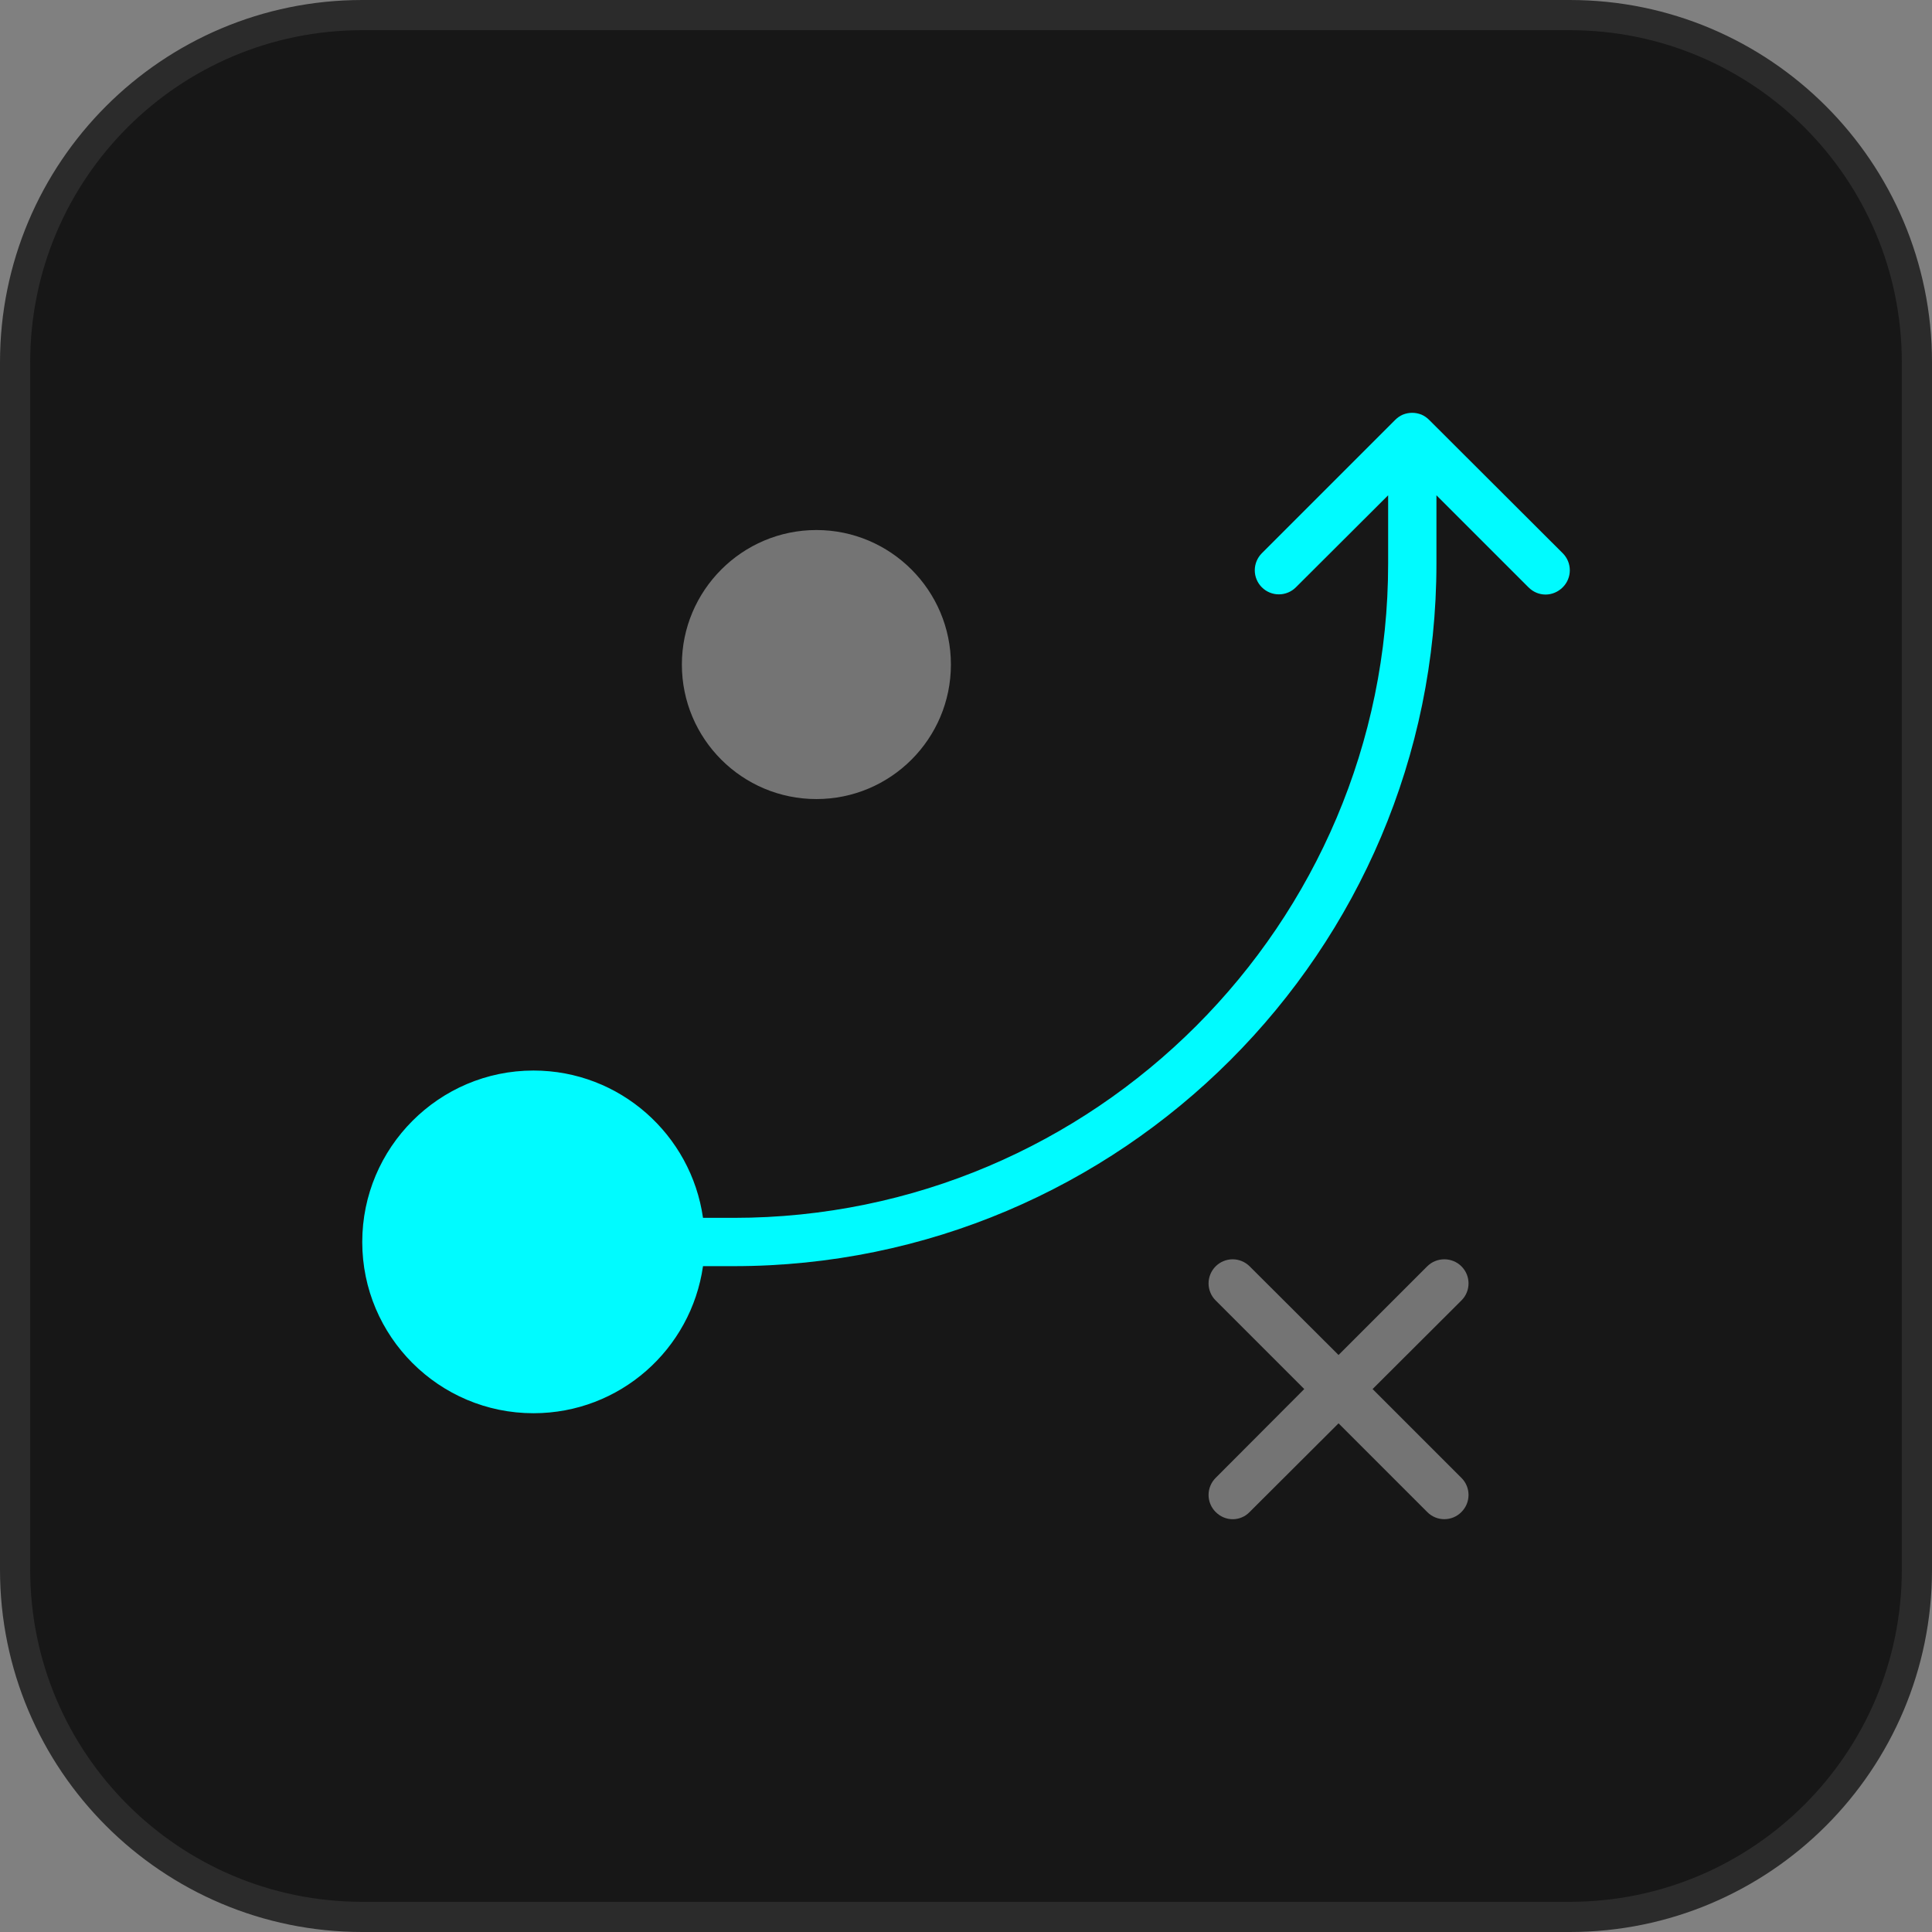 <svg width="64" height="64" viewBox="0 0 64 64" fill="none" xmlns="http://www.w3.org/2000/svg">
<rect x="0" y="0" width="64" height="64" fill="#808080" stroke="none"/>
<path d="M0.5 12C0.5 5.649 5.649 0.5 12 0.5H52C58.351 0.5 63.5 5.649 63.5 12V52C63.5 58.351 58.351 63.5 52 63.5H12C5.649 63.5 0.5 58.351 0.5 52V12Z" fill="#171717"/>
<path d="M0.5 12C0.5 5.649 5.649 0.5 12 0.5H52C58.351 0.5 63.5 5.649 63.5 12V52C63.5 58.351 58.351 63.5 52 63.5H12C5.649 63.5 0.5 58.351 0.5 52V12Z" stroke="#2B2B2B"/>
<path d="M48.413 43.078L45.469 46.014L48.413 48.958C48.725 49.27 48.725 49.774 48.413 50.086C48.339 50.162 48.251 50.222 48.153 50.263C48.056 50.304 47.951 50.325 47.845 50.325C47.739 50.325 47.635 50.304 47.537 50.263C47.439 50.222 47.351 50.162 47.277 50.086L44.341 47.15L41.397 50.086C41.245 50.246 41.037 50.326 40.837 50.326C40.629 50.326 40.429 50.246 40.269 50.086C40.195 50.012 40.136 49.924 40.096 49.827C40.056 49.73 40.035 49.627 40.035 49.522C40.035 49.417 40.056 49.313 40.096 49.217C40.136 49.12 40.195 49.032 40.269 48.958L43.205 46.014L40.269 43.078C40.195 43.004 40.136 42.916 40.096 42.819C40.056 42.722 40.035 42.619 40.035 42.514C40.035 42.409 40.056 42.305 40.096 42.209C40.136 42.112 40.195 42.024 40.269 41.95C40.343 41.876 40.431 41.817 40.528 41.777C40.625 41.737 40.728 41.716 40.833 41.716C40.938 41.716 41.042 41.737 41.138 41.777C41.235 41.817 41.323 41.876 41.397 41.95L44.341 44.886L47.277 41.95C47.589 41.638 48.101 41.638 48.413 41.95C48.725 42.262 48.725 42.766 48.413 43.078Z" fill="white" fill-opacity="0.4"/>
<path d="M51.768 19.455C51.608 19.615 51.4 19.695 51.2 19.695C50.992 19.695 50.792 19.615 50.632 19.455L47.584 16.407V18.663C47.584 31.503 37.136 41.943 24.304 41.943H23.288C22.896 44.695 20.536 46.815 17.672 46.815C14.544 46.815 12 44.271 12 41.143C12 38.015 14.544 35.463 17.672 35.463C20.536 35.463 22.896 37.591 23.288 40.343H24.304C36.256 40.343 45.984 30.615 45.984 18.663V16.407L42.928 19.455C42.854 19.529 42.766 19.588 42.669 19.628C42.572 19.668 42.469 19.689 42.364 19.689C42.259 19.689 42.156 19.668 42.059 19.628C41.962 19.588 41.874 19.529 41.8 19.455C41.726 19.381 41.667 19.293 41.627 19.197C41.587 19.1 41.566 18.996 41.566 18.891C41.566 18.787 41.587 18.683 41.627 18.586C41.667 18.489 41.726 18.401 41.8 18.327L46.216 13.911C46.288 13.839 46.376 13.775 46.472 13.735C46.672 13.655 46.888 13.655 47.088 13.735C47.184 13.775 47.272 13.839 47.344 13.911L51.768 18.327C52.08 18.639 52.08 19.143 51.768 19.455Z" fill="#00FBFF"/>
<path d="M22.588 22.014C22.588 19.558 24.588 17.558 27.044 17.558C29.5 17.558 31.5 19.558 31.5 22.014C31.5 24.478 29.5 26.47 27.044 26.47C24.588 26.47 22.588 24.478 22.588 22.014Z" fill="white" fill-opacity="0.4"/>
</svg>
